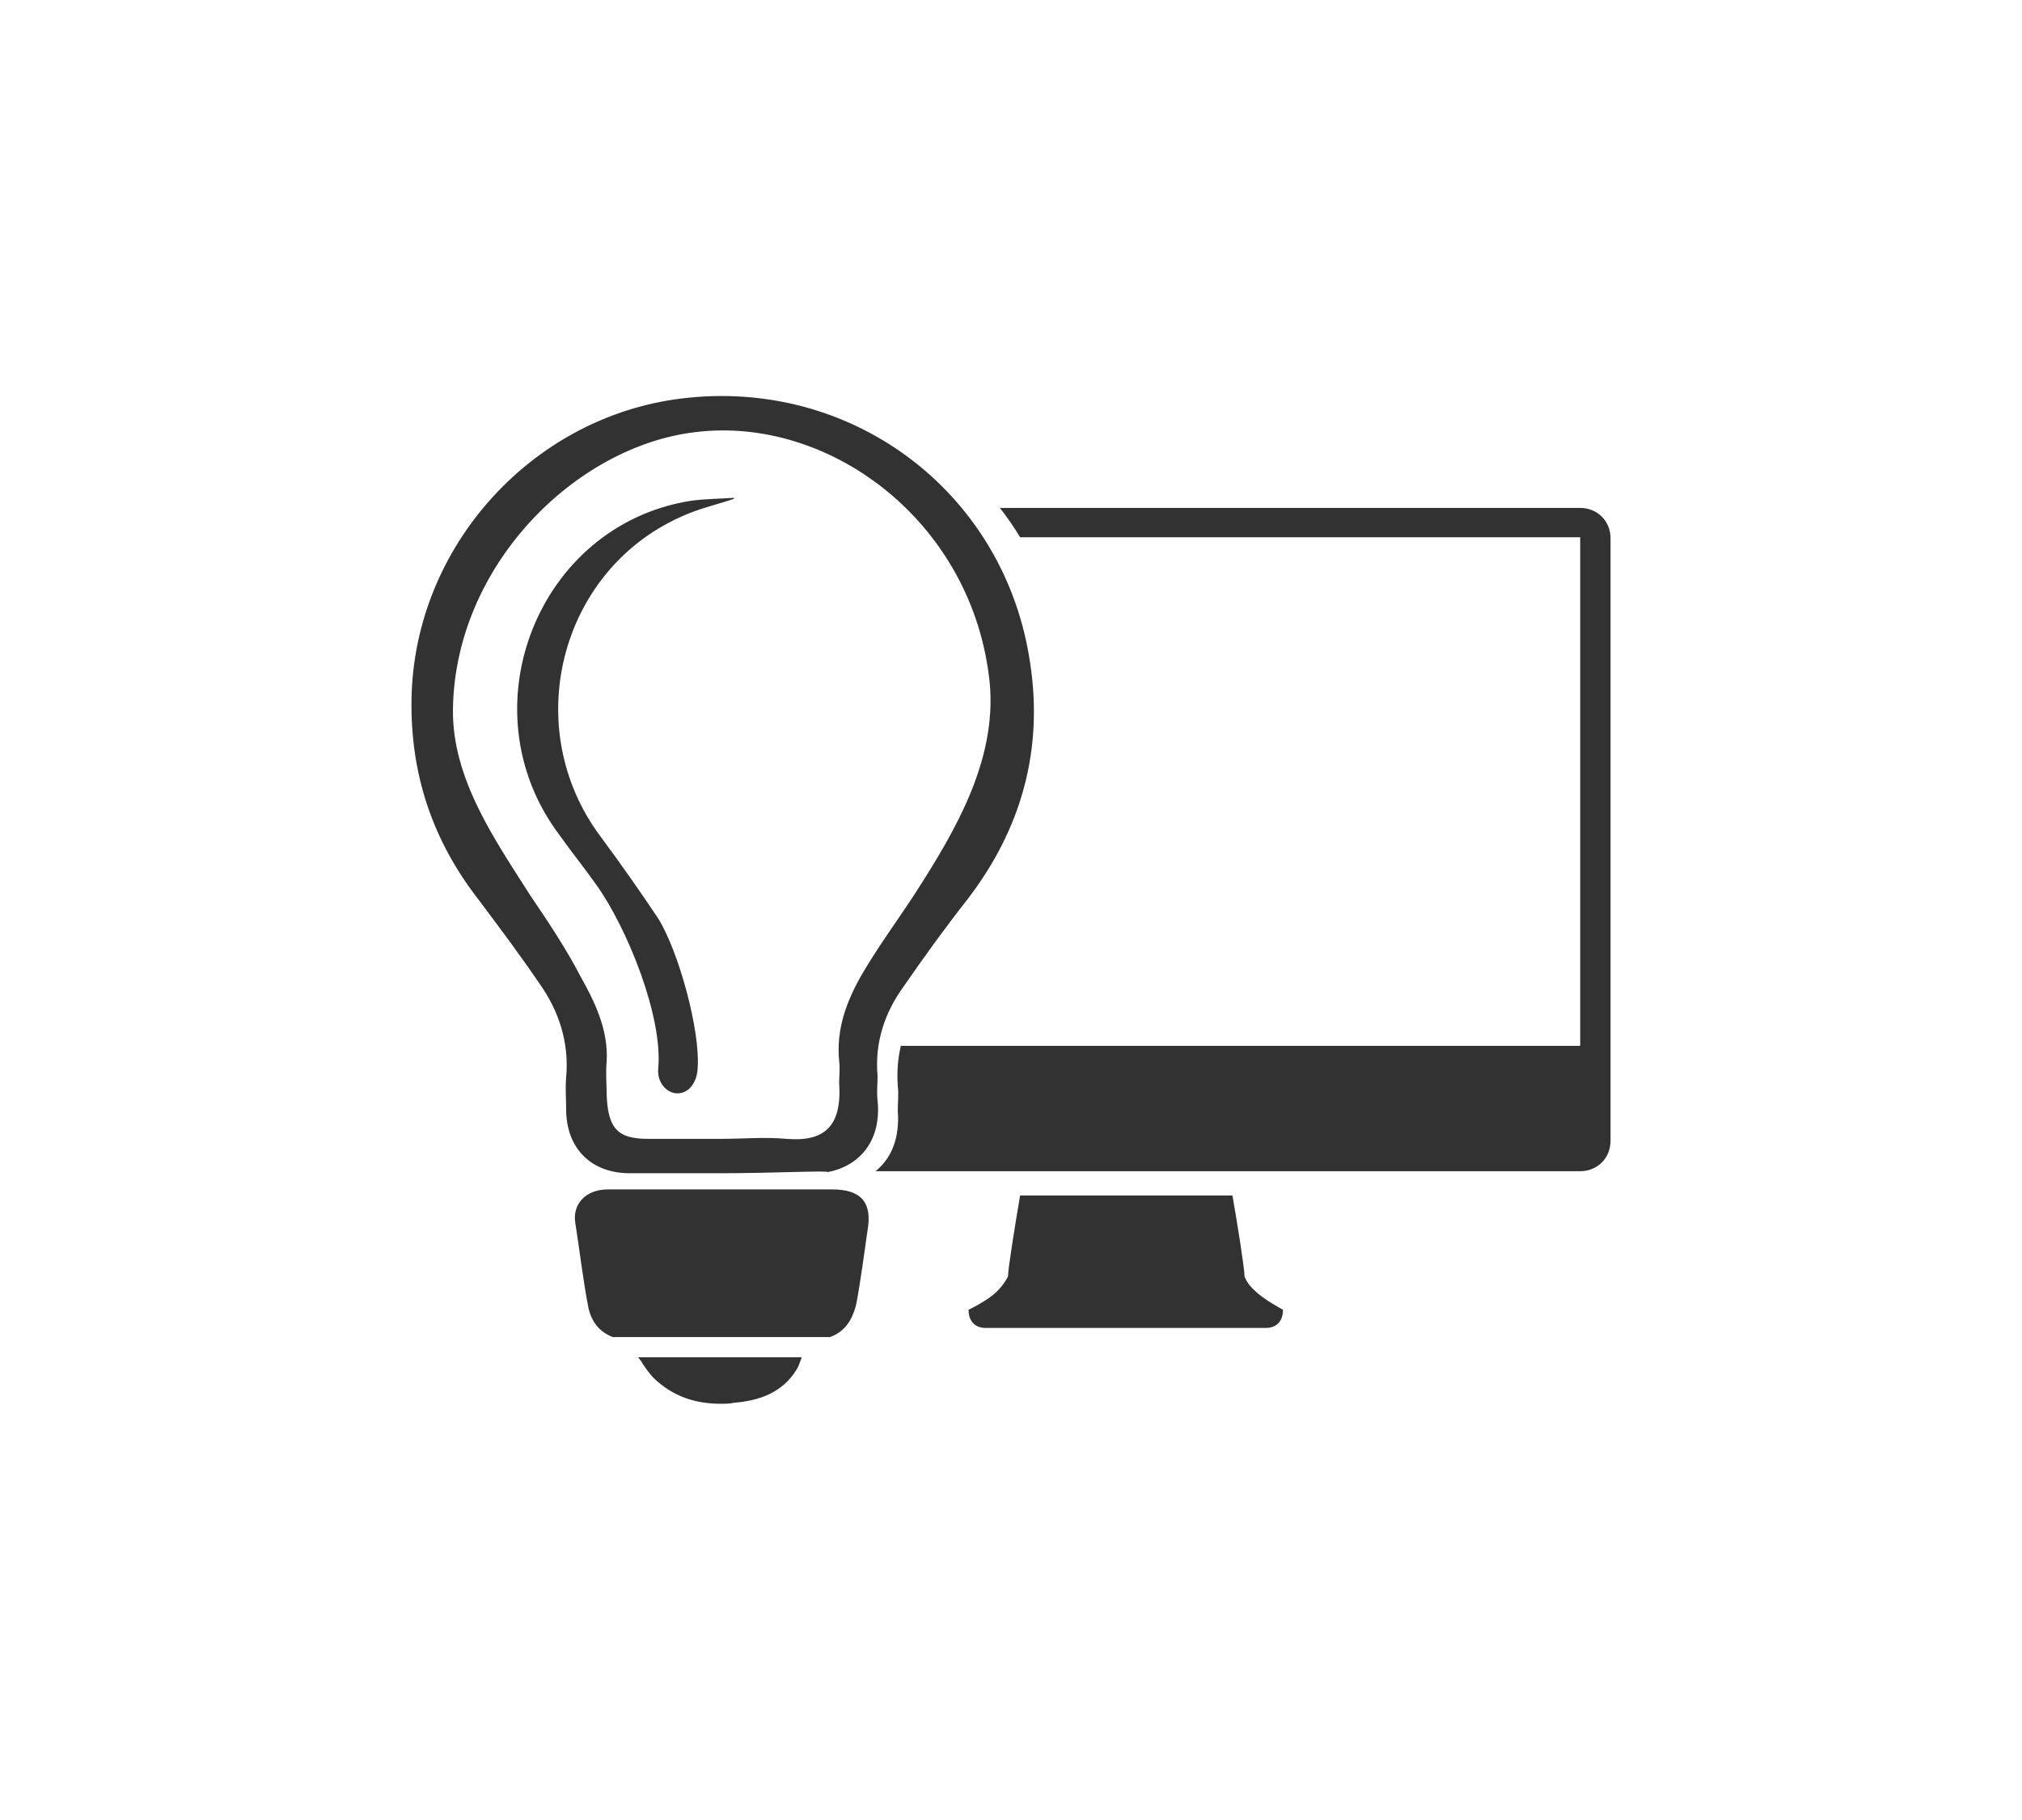 <?xml version="1.0" encoding="utf-8"?>
<!-- Generator: Adobe Illustrator 22.1.0, SVG Export Plug-In . SVG Version: 6.00 Build 0)  -->
<!DOCTYPE svg PUBLIC "-//W3C//DTD SVG 1.0//EN" "http://www.w3.org/TR/2001/REC-SVG-20010904/DTD/svg10.dtd">
<svg version="1.0" id="Layer_1" xmlns="http://www.w3.org/2000/svg" xmlns:xlink="http://www.w3.org/1999/xlink" x="0px" y="0px"
	 viewBox="0 0 200 180" style="enable-background:new 0 0 200 180;" xml:space="preserve">
<g>
	<g>
		<path style="fill:#323232;" d="M62.302,116.034c3,0,6.1,0,9.1,0l0,0c4.8,0,11-0.3,10.4-0.1c3.3-0.6,5.4-3.2,5-7.1c-0.1-0.8,0-1.6,0-2.4
			c-0.3-3.3,0.7-6.3,2.6-8.9c2-2.9,4.1-5.8,6.3-8.6c5.3-6.9,7.5-14.7,6.2-23.3c-2.4-16.6-17.1-28-33.8-26.3
			c-15.2,1.5-27.2,14.6-27.4,29.9c-0.1,7.4,2.1,13.9,6.6,19.7c2.1,2.8,4.2,5.6,6.1,8.4c1.9,2.7,2.9,5.8,2.6,9.2
			c-0.1,1.1,0,2.2,0,3.4C56.102,113.634,58.502,116.034,62.302,116.034z M52.502,88.634c-3.5-5.5-7.8-11.6-7.7-18.5
			c0.2-14.2,12.1-26,24-27.4c13.1-1.6,27,8.6,29,24c1.1,8-3.2,15.3-7.4,21.8c-1.7,2.6-3.7,5.3-5.3,8.1c-1.4,2.5-2.4,5.2-2.1,8.3
			c0.1,0.7,0,1.5,0,2.2c0.3,4.4-1.6,5.8-5.2,5.5c-2.2-0.2-4.3,0-6.5,0l0,0c-2.4,0-4.8,0-7.2,0c-3,0-4-1-4.1-4.5c0-1-0.1-2.1,0-3.1
			c0.2-3.2-1.2-6-2.6-8.5C56.002,93.834,54.202,91.134,52.502,88.634z M156.302,50.234h-57.4c0.7,0.9,1.4,1.9,2,2.9h55.4v50.3h-67.2
			c-0.3,1.3-0.4,2.6-0.3,4c0.1,0.8,0,1.6,0,2.4c0.2,2.7-0.6,4.7-2.2,6h69.7c1.7,0,3-1.3,3-3v-59.6
			C159.302,51.534,158.002,50.234,156.302,50.234z M123.102,126.234c0-0.7-0.7-5.2-1.2-8h-21c-0.5,2.9-1.2,7.3-1.2,8
			c0,0-0.3,0.7-1.1,1.5c-0.9,0.9-2.8,1.8-2.8,1.8c0,1.1,0.6,1.8,1.7,1.8h27.7c1.1,0,1.7-0.7,1.7-1.8c0,0-1.9-1-2.8-1.9
			C123.302,126.934,123.102,126.234,123.102,126.234z M81.802,115.934c-0.1,0-0.2,0-0.2,0
			C81.702,115.934,81.802,115.934,81.802,115.934z M82.302,117.634c-3.6,0-7.3,0-10.9,0c-3.8,0-7.5,0-11.3,0c-2.1,0-3.5,1.4-3.2,3.3
			c0.4,2.5,0.8,5.9,1.3,8.4c0.3,1.4,1.1,2.4,2.4,2.9h21.5c1.4-0.5,2.2-1.6,2.6-3.3c0.4-2.1,0.8-5.1,1.1-7.2
			C86.302,118.934,85.202,117.634,82.302,117.634z M63.602,134.934c0.3,0.4,0.6,0.9,1.1,1.4c1.9,1.8,4.1,2.5,6.6,2.5
			c0.4,0,0.9,0,1.3-0.1c2.5-0.2,4.8-1,6.2-3.3c0.2-0.3,0.3-0.7,0.5-1.2h-16.2C63.302,134.434,63.502,134.734,63.602,134.934z
			 M65.102,105.734c-0.1,1.4,0.9,2.4,1.9,2.4c1.1,0,1.9-1,2-2.4c0.3-3.8-1.9-11.7-3.9-14.9c-1.8-2.7-3.7-5.4-5.7-8.1
			c-8-10.7-4.1-26.2,7.9-31.6c1.7-0.8,3.5-1.2,5.3-1.8c0,0,0,0,0-0.1c-1.4,0.1-2.9,0.1-4.3,0.3c-15.1,2.4-22.3,20.6-13,33
			c1.2,1.7,2.5,3.3,3.7,5C62.002,91.734,65.602,100.534,65.102,105.734z"/>
	</g>
</g>
</svg>
